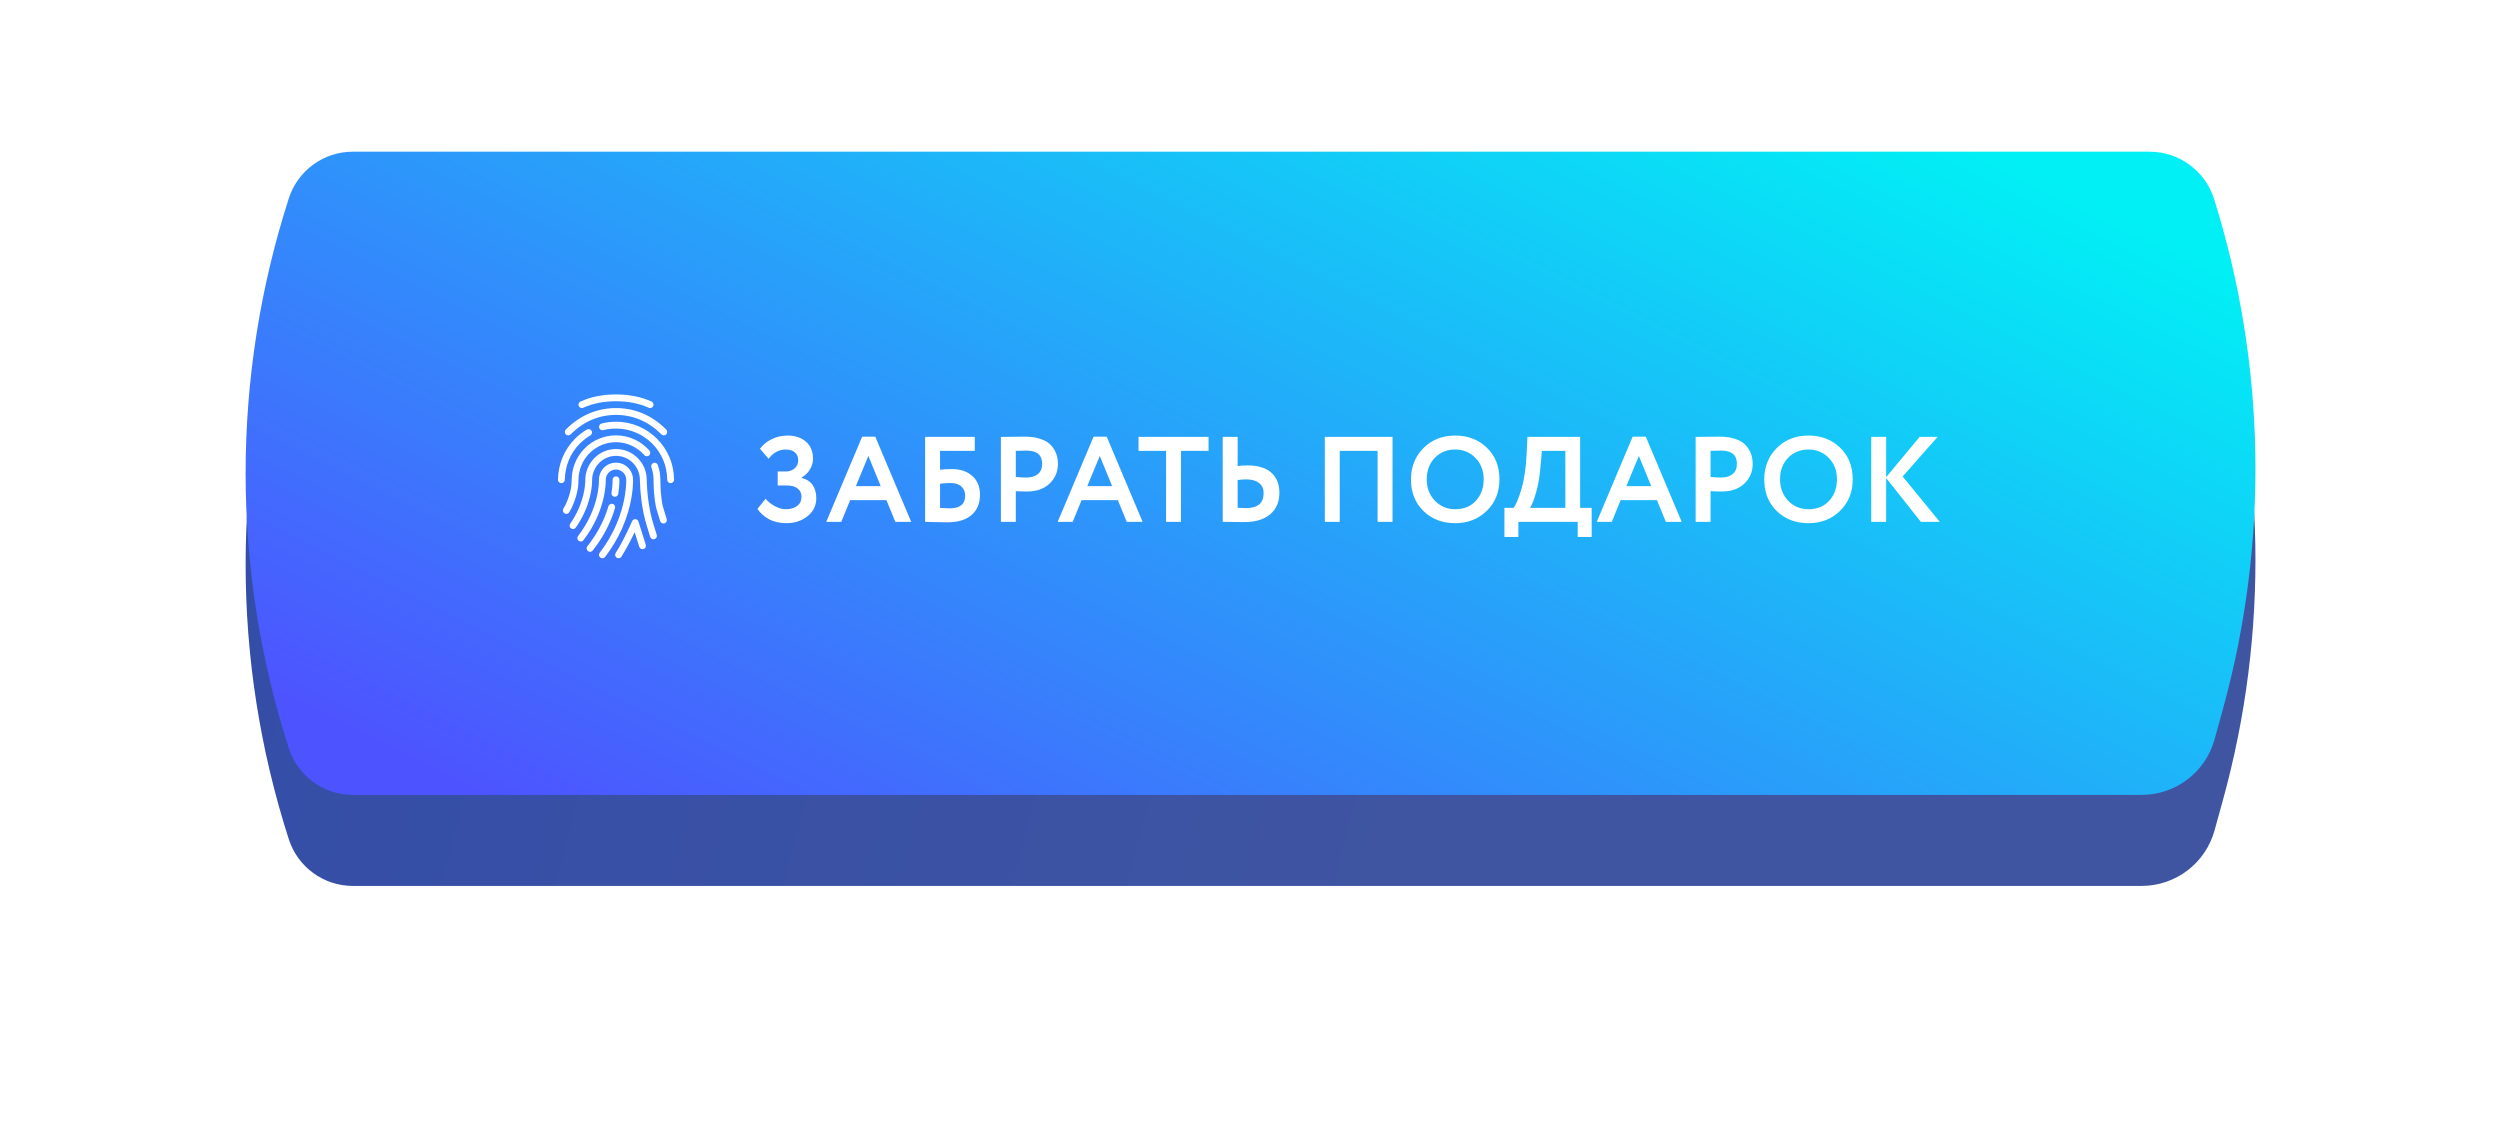 <?xml version="1.0" encoding="UTF-8"?> <svg xmlns="http://www.w3.org/2000/svg" width="412" height="186" viewBox="0 0 412 186" fill="none"> <g filter="url(#filter0_d_1976_367)"> <path d="M47.599 37.685C49.074 33.105 53.336 30 58.148 30H354.248C359.118 30 363.424 33.162 364.883 37.809C373.445 65.1 373.951 94.283 366.338 121.854L364.958 126.852C363.466 132.257 358.549 136 352.942 136H58.148C53.336 136 49.074 132.895 47.599 128.315C38.106 98.851 38.106 67.149 47.599 37.685Z" fill="url(#paint0_linear_1976_367)"></path> </g> <g filter="url(#filter1_i_1976_367)"> <path d="M47.599 32.685C49.074 28.105 53.336 25 58.148 25H354.248C359.118 25 363.424 28.162 364.883 32.809C373.445 60.1 373.951 89.283 366.338 116.854L364.958 121.852C363.466 127.257 358.549 131 352.942 131H58.148C53.336 131 49.074 127.895 47.599 123.315C38.106 93.851 38.106 62.149 47.599 32.685Z" fill="url(#paint1_linear_1976_367)"></path> </g> <path d="M107.143 67.25C107.066 67.25 106.986 67.234 106.91 67.199C105.344 66.486 103.531 66.125 101.518 66.125C99.492 66.125 97.678 66.486 96.128 67.198C95.846 67.33 95.512 67.205 95.382 66.922C95.253 66.64 95.377 66.306 95.658 66.177C97.357 65.396 99.328 65 101.518 65C103.693 65 105.664 65.396 107.376 66.176C107.658 66.304 107.783 66.638 107.655 66.92C107.562 67.127 107.357 67.25 107.143 67.25Z" fill="white"></path> <path d="M109.393 71.75C109.248 71.75 109.102 71.694 108.992 71.582C106.928 69.484 104.343 68.375 101.516 68.375C98.7 68.375 96.117 69.484 94.043 71.584C93.825 71.803 93.469 71.806 93.248 71.588C93.027 71.37 93.025 71.013 93.243 70.791C95.532 68.475 98.392 67.25 101.516 67.25C104.652 67.25 107.515 68.475 109.794 70.793C110.013 71.014 110.009 71.37 109.788 71.588C109.678 71.696 109.536 71.75 109.393 71.75Z" fill="white"></path> <path d="M110.516 79.625C110.205 79.625 109.953 79.373 109.953 79.063C109.953 74.41 106.168 70.625 101.515 70.625C100.807 70.625 100.104 70.713 99.424 70.885C99.125 70.963 98.817 70.78 98.74 70.479C98.663 70.177 98.846 69.871 99.147 69.795C99.916 69.599 100.713 69.5 101.515 69.5C106.788 69.5 111.078 73.79 111.078 79.063C111.078 79.373 110.826 79.625 110.516 79.625Z" fill="white"></path> <path d="M92.518 79.624C92.516 79.624 92.512 79.624 92.509 79.624C92.198 79.62 91.95 79.363 91.955 79.053C91.996 76.489 92.983 74.103 94.734 72.332C95.329 71.729 95.996 71.21 96.714 70.791C96.985 70.636 97.327 70.726 97.485 70.993C97.641 71.262 97.551 71.606 97.283 71.763C96.649 72.133 96.06 72.591 95.534 73.124C93.987 74.688 93.116 76.799 93.08 79.072C93.076 79.379 92.825 79.624 92.518 79.624Z" fill="white"></path> <path d="M93.326 84.687C93.233 84.687 93.138 84.664 93.051 84.615C92.78 84.464 92.684 84.121 92.836 83.849L93.152 83.287C93.829 81.892 94.207 80.441 94.204 79.231C94.204 77.181 94.96 75.304 96.333 73.916C97.713 72.52 99.553 71.75 101.515 71.75C103.626 71.75 105.636 72.666 107.028 74.262C107.231 74.496 107.208 74.852 106.974 75.056C106.74 75.259 106.384 75.235 106.18 75.002C105 73.65 103.301 72.875 101.515 72.875C99.857 72.875 98.301 73.525 97.133 74.706C95.97 75.883 95.329 77.478 95.329 79.201C95.333 80.625 94.925 82.209 94.149 83.809L93.817 84.401C93.713 84.584 93.523 84.687 93.326 84.687Z" fill="white"></path> <path d="M109.334 86.273C109.092 86.273 108.87 86.117 108.795 85.875L108.152 83.755C107.76 81.977 107.729 80.353 107.709 79.384L107.702 79.078C107.702 78.358 107.584 77.665 107.35 77.004C107.246 76.711 107.399 76.39 107.692 76.287C107.985 76.182 108.307 76.336 108.41 76.629C108.686 77.41 108.827 78.229 108.827 79.063L108.834 79.361C108.853 80.29 108.883 81.844 109.24 83.472L109.872 85.549C109.962 85.847 109.794 86.16 109.497 86.251C109.443 86.266 109.388 86.273 109.334 86.273Z" fill="white"></path> <path d="M107.694 88.874C107.454 88.874 107.232 88.719 107.156 88.479L106.636 86.81C105.7 83.888 105.492 80.711 105.452 79.076C105.452 76.891 103.686 75.125 101.514 75.125C99.344 75.125 97.579 76.927 97.579 79.141C97.582 80.07 97.399 83.336 94.895 86.947C94.718 87.201 94.367 87.265 94.112 87.087C93.856 86.91 93.793 86.559 93.971 86.304C96.347 82.879 96.456 79.751 96.454 79.159C96.454 76.306 98.724 74 101.515 74C104.306 74 106.578 76.271 106.578 79.062C106.609 80.314 106.783 83.574 107.71 86.471L108.232 88.144C108.324 88.44 108.159 88.755 107.861 88.848C107.805 88.866 107.75 88.874 107.694 88.874Z" fill="white"></path> <path d="M99.276 92C99.156 92 99.036 91.962 98.933 91.883C98.686 91.694 98.641 91.341 98.83 91.094C103.222 85.388 103.218 79.705 103.203 79.075C103.203 78.132 102.445 77.375 101.514 77.375C100.584 77.375 99.827 78.132 99.827 79.063C99.834 79.244 99.97 84.055 96.154 89.023C95.965 89.27 95.613 89.317 95.365 89.127C95.119 88.938 95.073 88.585 95.262 88.338C98.834 83.689 98.71 79.27 98.703 79.084C98.703 77.512 99.964 76.25 101.516 76.25C103.067 76.25 104.328 77.512 104.328 79.063C104.345 79.719 104.357 85.76 99.722 91.781C99.612 91.925 99.445 92 99.276 92Z" fill="white"></path> <path d="M101.331 81.874C101.301 81.874 101.271 81.872 101.241 81.868C100.935 81.818 100.725 81.53 100.775 81.223C100.984 79.921 100.953 79.098 100.953 79.09C100.939 78.78 101.18 78.517 101.49 78.504C101.828 78.497 102.063 78.73 102.076 79.041C102.078 79.078 102.116 79.975 101.886 81.403C101.841 81.678 101.603 81.874 101.331 81.874Z" fill="white"></path> <path d="M97.237 90.935C97.115 90.935 96.991 90.894 96.886 90.812C96.644 90.619 96.604 90.264 96.797 90.021C98.4 88.016 99.57 85.795 100.273 83.419C100.362 83.122 100.674 82.95 100.972 83.04C101.27 83.129 101.44 83.441 101.352 83.739C100.607 86.254 99.37 88.604 97.676 90.723C97.566 90.862 97.403 90.935 97.237 90.935Z" fill="white"></path> <path d="M101.937 91.998C101.834 91.998 101.729 91.97 101.636 91.91C101.374 91.744 101.296 91.396 101.463 91.134C102.899 88.873 104.153 85.928 104.165 85.897C104.258 85.679 104.476 85.544 104.715 85.555C104.952 85.569 105.155 85.73 105.222 85.958C105.223 85.961 105.476 86.815 105.745 87.623L106.423 89.777C106.516 90.074 106.351 90.389 106.055 90.483C105.756 90.575 105.442 90.411 105.35 90.115L104.676 87.971C104.645 87.881 104.616 87.79 104.586 87.7C104.071 88.794 103.282 90.368 102.411 91.737C102.305 91.906 102.123 91.998 101.937 91.998Z" fill="white"></path> <path d="M129.625 86.22C128.492 86.22 127.512 85.993 126.685 85.54C125.872 85.073 125.252 84.513 124.825 83.86L126.165 82.2C126.605 82.707 127.132 83.12 127.745 83.44C128.359 83.76 128.945 83.92 129.505 83.92C130.239 83.92 130.852 83.747 131.345 83.4C131.839 83.04 132.085 82.52 132.085 81.84C132.085 81.28 131.872 80.833 131.445 80.5C131.019 80.167 130.405 80 129.605 80H128.165V77.7H129.525C130.072 77.7 130.545 77.533 130.945 77.2C131.345 76.867 131.545 76.42 131.545 75.86C131.545 75.287 131.359 74.847 130.985 74.54C130.612 74.233 130.119 74.08 129.505 74.08C128.372 74.08 127.425 74.587 126.665 75.6L125.245 73.96C125.712 73.307 126.352 72.78 127.165 72.38C127.979 71.98 128.852 71.78 129.785 71.78C131.052 71.78 132.065 72.12 132.825 72.8C133.599 73.467 133.985 74.407 133.985 75.62C133.985 76.193 133.825 76.76 133.505 77.32C133.185 77.88 132.719 78.34 132.105 78.7V78.76C132.919 78.96 133.525 79.353 133.925 79.94C134.325 80.527 134.525 81.24 134.525 82.08C134.525 83.32 134.039 84.32 133.065 85.08C132.105 85.84 130.959 86.22 129.625 86.22ZM136.165 86L142.085 71.96H144.245L150.165 86H147.545L146.085 82.42H140.105L138.645 86H136.165ZM143.105 75.14L141.045 80.12H145.145L143.105 75.14ZM152.461 86V72H160.641V74.3H154.921V77.42C155.468 77.34 156.095 77.3 156.801 77.3C158.255 77.3 159.401 77.68 160.241 78.44C161.081 79.2 161.501 80.227 161.501 81.52C161.501 82.973 161.028 84.1 160.081 84.9C159.148 85.687 157.821 86.08 156.101 86.08C155.501 86.08 154.795 86.067 153.981 86.04C153.181 86.013 152.675 86 152.461 86ZM156.601 79.6C156.108 79.6 155.548 79.64 154.921 79.72V83.7C155.668 83.753 156.188 83.78 156.481 83.78C158.201 83.78 159.061 83.087 159.061 81.7C159.061 81.06 158.855 80.553 158.441 80.18C158.041 79.793 157.428 79.6 156.601 79.6ZM167.407 86H164.947V72C165.187 72 165.82 71.993 166.847 71.98C167.887 71.967 168.58 71.96 168.927 71.96C169.913 71.96 170.767 72.087 171.487 72.34C172.22 72.58 172.787 72.92 173.187 73.36C173.587 73.787 173.88 74.26 174.067 74.78C174.253 75.287 174.347 75.847 174.347 76.46C174.347 77.727 173.893 78.8 172.987 79.68C172.08 80.56 170.827 81 169.227 81C168.413 81 167.807 80.98 167.407 80.94V86ZM169.167 74.26C168.873 74.26 168.287 74.273 167.407 74.3V78.6C168.047 78.667 168.627 78.7 169.147 78.7C169.92 78.7 170.547 78.513 171.027 78.14C171.507 77.753 171.747 77.187 171.747 76.44C171.747 74.987 170.887 74.26 169.167 74.26ZM174.304 86L180.224 71.96H182.384L188.304 86H185.684L184.224 82.42H178.244L176.784 86H174.304ZM181.244 75.14L179.184 80.12H183.284L181.244 75.14ZM187.63 74.3V72H199.17V74.3H194.63V86H192.17V74.3H187.63ZM205.364 79C205.057 79 204.59 79.033 203.964 79.1V83.68C204.844 83.72 205.297 83.74 205.324 83.74C207.27 83.74 208.244 82.92 208.244 81.28C208.244 80.52 207.984 79.953 207.464 79.58C206.957 79.193 206.257 79 205.364 79ZM203.964 72V76.8C204.484 76.733 205.017 76.7 205.564 76.7C207.324 76.7 208.644 77.1 209.524 77.9C210.404 78.7 210.844 79.807 210.844 81.22C210.844 82.713 210.337 83.893 209.324 84.76C208.31 85.613 206.884 86.04 205.044 86.04C204.55 86.04 203.89 86.033 203.064 86.02C202.25 86.007 201.73 86 201.504 86V72H203.964ZM227.029 86V74.3H220.789V86H218.329V72H229.489V86H227.029ZM232.529 79C232.529 76.947 233.209 75.233 234.569 73.86C235.942 72.473 237.689 71.78 239.809 71.78C241.915 71.78 243.655 72.447 245.029 73.78C246.415 75.113 247.109 76.853 247.109 79C247.109 81.093 246.415 82.82 245.029 84.18C243.642 85.54 241.902 86.22 239.809 86.22C237.702 86.22 235.962 85.553 234.589 84.22C233.215 82.887 232.529 81.147 232.529 79ZM235.129 79C235.129 80.4 235.575 81.573 236.469 82.52C237.375 83.453 238.489 83.92 239.809 83.92C241.249 83.92 242.389 83.453 243.229 82.52C244.082 81.587 244.509 80.413 244.509 79C244.509 77.56 244.055 76.38 243.149 75.46C242.255 74.54 241.142 74.08 239.809 74.08C238.462 74.08 237.342 74.54 236.449 75.46C235.569 76.38 235.129 77.56 235.129 79ZM247.928 88.5V83.7H249.428C249.841 83.193 250.275 82.16 250.728 80.6C251.195 79.027 251.481 77.093 251.588 74.8L251.728 72H260.408V83.7H262.308V88.5H260.008V86H250.228V88.5H247.928ZM253.888 76.74C253.768 78.38 253.521 79.853 253.148 81.16C252.775 82.467 252.435 83.313 252.128 83.7H257.968V74.3H254.108L253.888 76.74ZM263.145 86L269.065 71.96H271.225L277.145 86H274.525L273.065 82.42H267.085L265.625 86H263.145ZM270.085 75.14L268.025 80.12H272.125L270.085 75.14ZM281.902 86H279.442V72C279.682 72 280.315 71.993 281.342 71.98C282.382 71.967 283.075 71.96 283.422 71.96C284.409 71.96 285.262 72.087 285.982 72.34C286.715 72.58 287.282 72.92 287.682 73.36C288.082 73.787 288.375 74.26 288.562 74.78C288.749 75.287 288.842 75.847 288.842 76.46C288.842 77.727 288.389 78.8 287.482 79.68C286.575 80.56 285.322 81 283.722 81C282.909 81 282.302 80.98 281.902 80.94V86ZM283.662 74.26C283.369 74.26 282.782 74.273 281.902 74.3V78.6C282.542 78.667 283.122 78.7 283.642 78.7C284.415 78.7 285.042 78.513 285.522 78.14C286.002 77.753 286.242 77.187 286.242 76.44C286.242 74.987 285.382 74.26 283.662 74.26ZM290.75 79C290.75 76.947 291.43 75.233 292.79 73.86C294.164 72.473 295.91 71.78 298.03 71.78C300.137 71.78 301.877 72.447 303.25 73.78C304.637 75.113 305.33 76.853 305.33 79C305.33 81.093 304.637 82.82 303.25 84.18C301.864 85.54 300.124 86.22 298.03 86.22C295.924 86.22 294.184 85.553 292.81 84.22C291.437 82.887 290.75 81.147 290.75 79ZM293.35 79C293.35 80.4 293.797 81.573 294.69 82.52C295.597 83.453 296.71 83.92 298.03 83.92C299.47 83.92 300.61 83.453 301.45 82.52C302.304 81.587 302.73 80.413 302.73 79C302.73 77.56 302.277 76.38 301.37 75.46C300.477 74.54 299.364 74.08 298.03 74.08C296.684 74.08 295.564 74.54 294.67 75.46C293.79 76.38 293.35 77.56 293.35 79ZM308.377 86V72H310.837V78.64L316.357 72H319.317L313.557 78.52L319.677 86H316.557L310.837 78.78V86H308.377Z" fill="white"></path> <defs> <filter id="filter0_d_1976_367" x="0.479" y="0" width="411.219" height="186" filterUnits="userSpaceOnUse" color-interpolation-filters="sRGB"> <feFlood flood-opacity="0" result="BackgroundImageFix"></feFlood> <feColorMatrix in="SourceAlpha" type="matrix" values="0 0 0 0 0 0 0 0 0 0 0 0 0 0 0 0 0 0 127 0" result="hardAlpha"></feColorMatrix> <feOffset dy="10"></feOffset> <feGaussianBlur stdDeviation="20"></feGaussianBlur> <feComposite in2="hardAlpha" operator="out"></feComposite> <feColorMatrix type="matrix" values="0 0 0 0 0.184 0 0 0 0 0.58 0 0 0 0 0.988 0 0 0 0.5 0"></feColorMatrix> <feBlend mode="normal" in2="BackgroundImageFix" result="effect1_dropShadow_1976_367"></feBlend> <feBlend mode="normal" in="SourceGraphic" in2="effect1_dropShadow_1976_367" result="shape"></feBlend> </filter> <filter id="filter1_i_1976_367" x="40.48" y="25" width="331.219" height="106" filterUnits="userSpaceOnUse" color-interpolation-filters="sRGB"> <feFlood flood-opacity="0" result="BackgroundImageFix"></feFlood> <feBlend mode="normal" in="SourceGraphic" in2="BackgroundImageFix" result="shape"></feBlend> <feColorMatrix in="SourceAlpha" type="matrix" values="0 0 0 0 0 0 0 0 0 0 0 0 0 0 0 0 0 0 127 0" result="hardAlpha"></feColorMatrix> <feOffset></feOffset> <feGaussianBlur stdDeviation="10"></feGaussianBlur> <feComposite in2="hardAlpha" operator="arithmetic" k2="-1" k3="1"></feComposite> <feColorMatrix type="matrix" values="0 0 0 0 1 0 0 0 0 1 0 0 0 0 1 0 0 0 0.7 0"></feColorMatrix> <feBlend mode="normal" in2="shape" result="effect1_innerShadow_1976_367"></feBlend> </filter> <linearGradient id="paint0_linear_1976_367" x1="50.074" y1="41.84" x2="244.056" y2="92.308" gradientUnits="userSpaceOnUse"> <stop stop-color="#344DA7"></stop> <stop offset="1" stop-color="#3F55A2"></stop> </linearGradient> <linearGradient id="paint1_linear_1976_367" x1="199.5" y1="190.5" x2="294.274" y2="-0.908" gradientUnits="userSpaceOnUse"> <stop stop-color="#4D54FF"></stop> <stop offset="0.962" stop-color="#01F0F5"></stop> </linearGradient> </defs> </svg> 